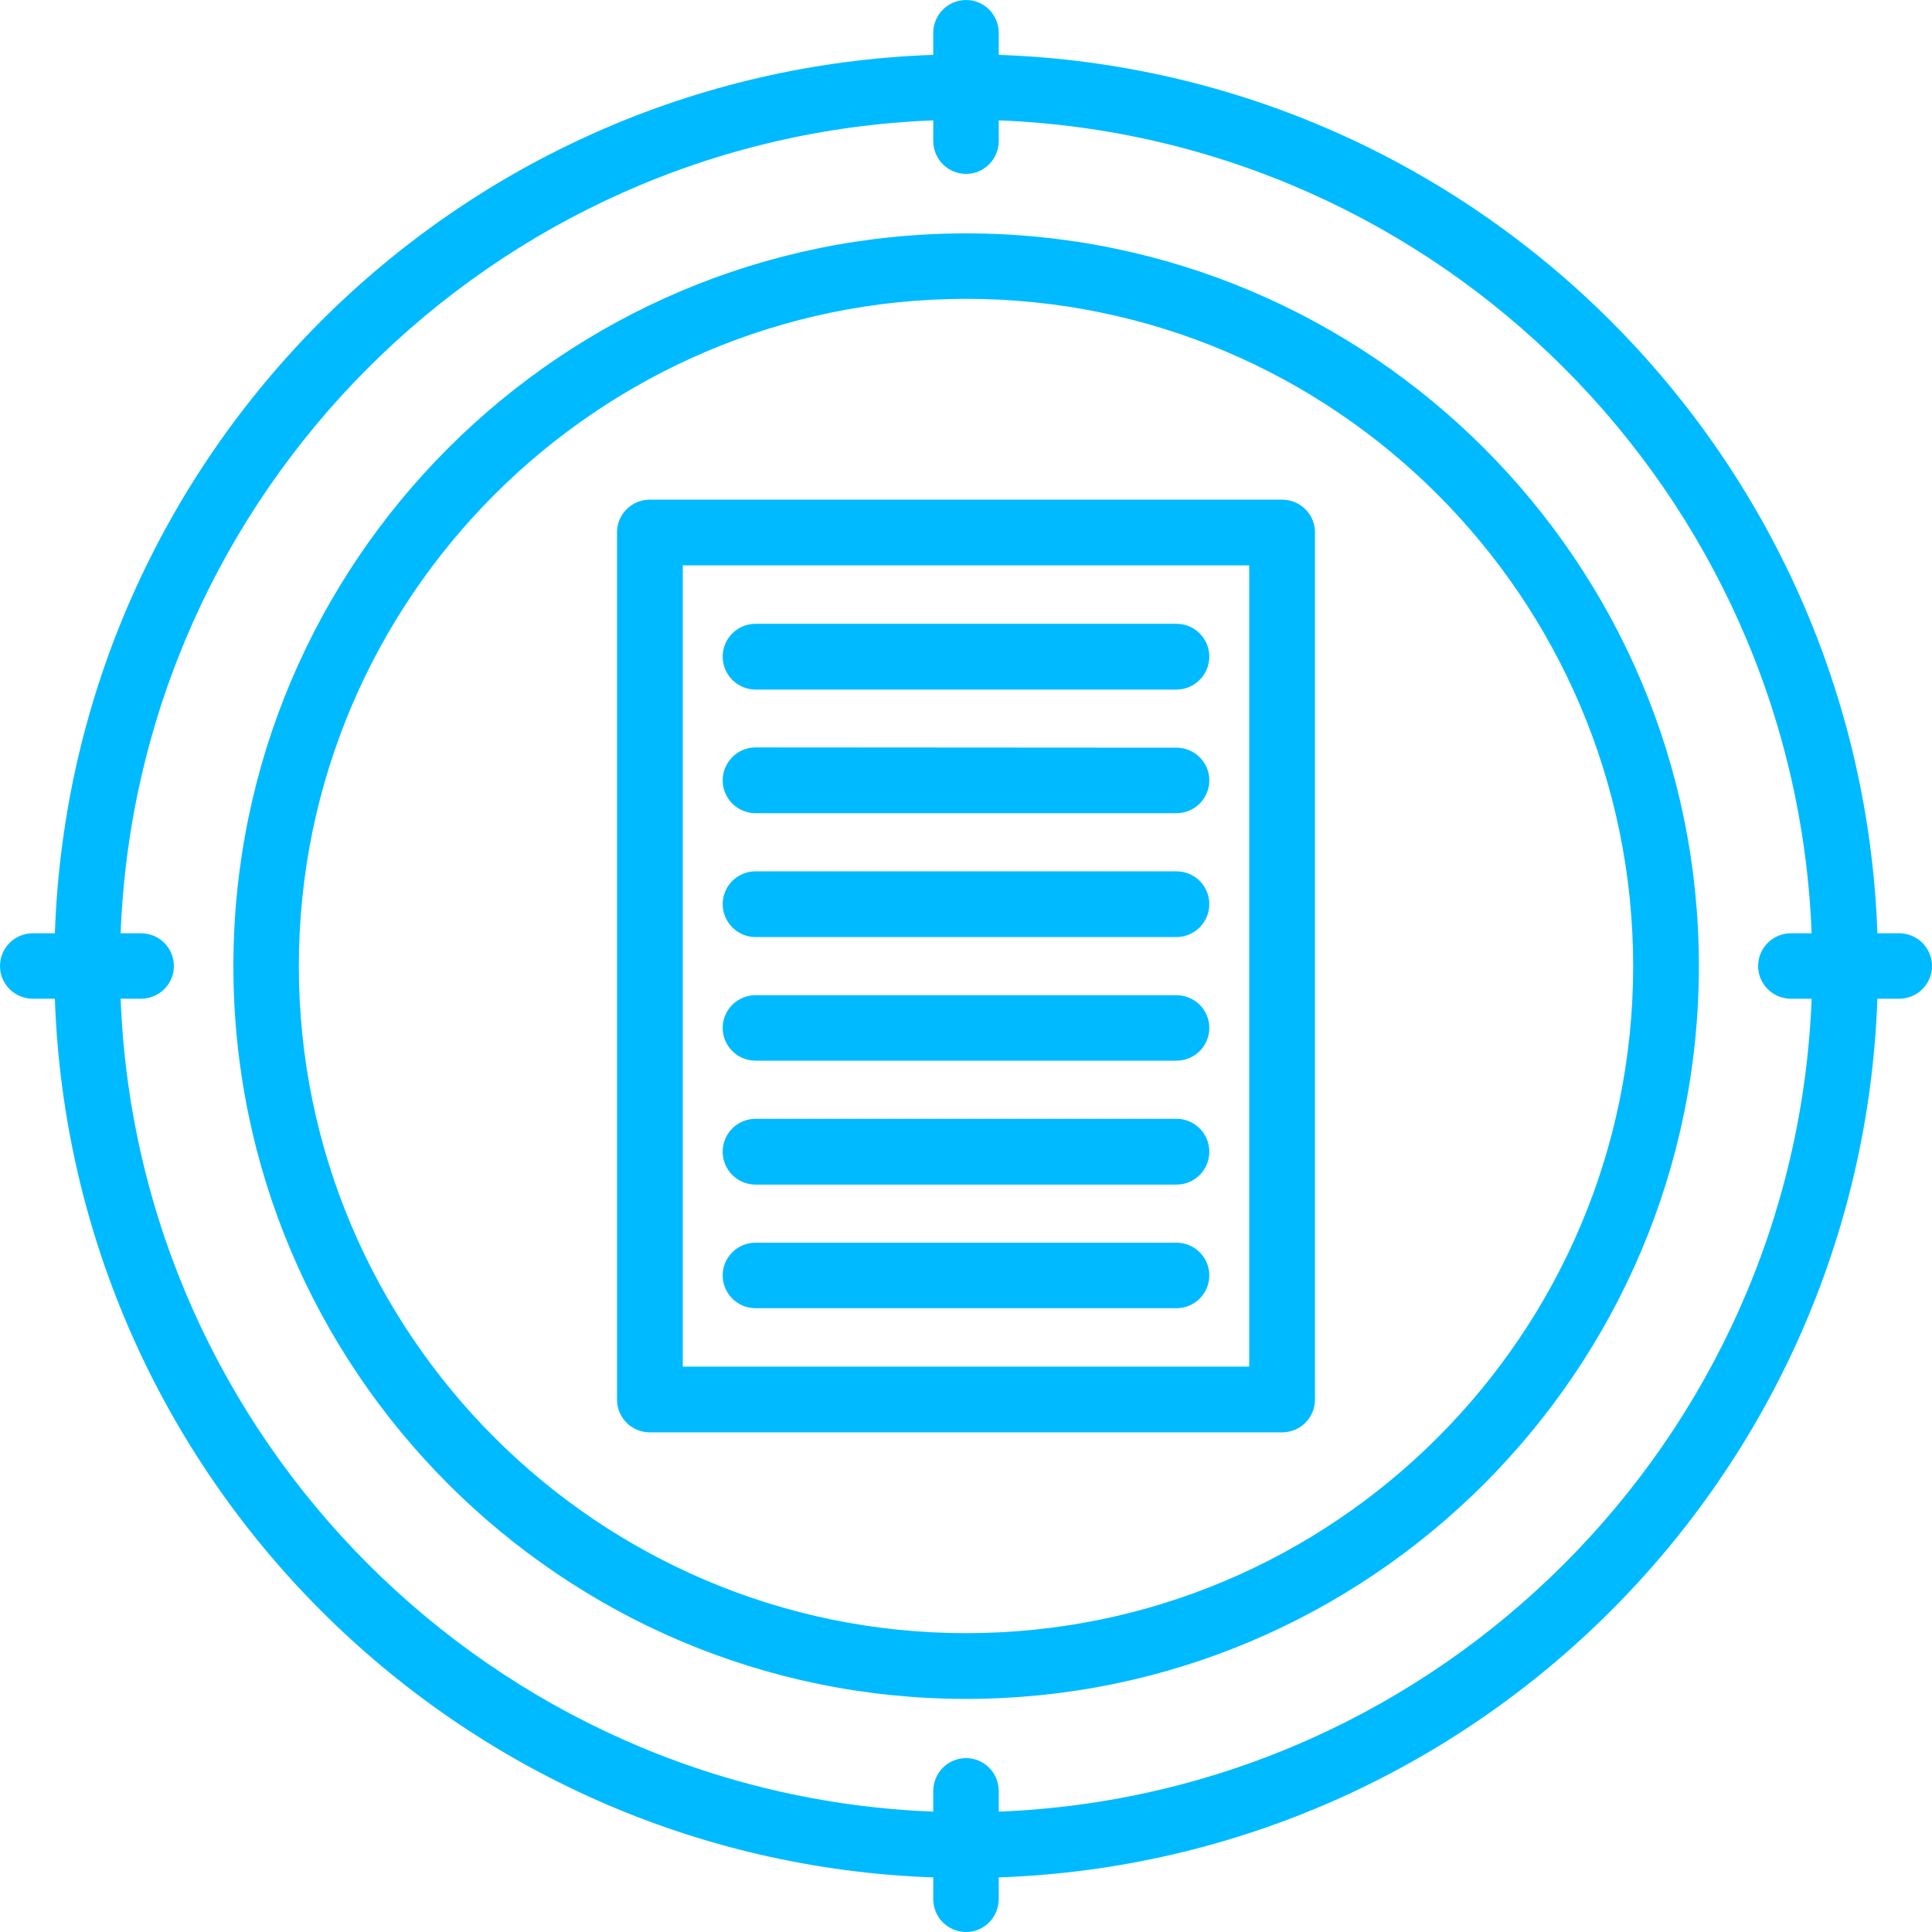 <svg width="50" height="50" viewBox="0 0 50 50" fill="none" xmlns="http://www.w3.org/2000/svg">
<path fill-rule="evenodd" clip-rule="evenodd" d="M3.649 25.847H3.122C3.558 37.252 12.748 46.442 24.153 46.885V46.351C24.153 45.88 24.532 45.5 25.003 45.5C25.468 45.5 25.847 45.88 25.847 46.351V46.885C37.252 46.442 46.442 37.252 46.885 25.847H46.351C45.88 25.847 45.5 25.468 45.5 25.003C45.5 24.532 45.88 24.153 46.351 24.153H46.885C46.442 12.748 37.252 3.558 25.847 3.115V3.649C25.847 4.12 25.468 4.5 25.003 4.5C24.532 4.5 24.153 4.12 24.153 3.649V3.115C12.748 3.558 3.558 12.748 3.122 24.153H3.649C4.12 24.153 4.5 24.532 4.5 25.003C4.5 25.468 4.12 25.847 3.649 25.847ZM25.003 43.967C14.541 43.967 6.04 35.459 6.04 25.003C6.04 14.541 14.541 6.04 25.003 6.04C35.459 6.04 43.967 14.541 43.967 25.003C43.967 35.459 35.459 43.967 25.003 43.967ZM25.003 7.734C15.483 7.734 7.734 15.483 7.734 25.003C7.734 34.524 15.483 42.266 25.003 42.266C34.524 42.266 42.266 34.524 42.266 25.003C42.266 15.483 34.524 7.734 25.003 7.734ZM33.181 37.069H16.819C16.348 37.069 15.968 36.69 15.968 36.218V13.781C15.968 13.31 16.348 12.931 16.819 12.931H33.181C33.652 12.931 34.032 13.31 34.032 13.781V36.218C34.032 36.69 33.652 37.069 33.181 37.069ZM17.67 35.368H32.33V14.632H17.67V35.368ZM30.446 17.846H19.554C19.083 17.846 18.703 17.459 18.703 16.995C18.703 16.524 19.083 16.144 19.554 16.144H30.446C30.917 16.144 31.297 16.524 31.297 16.995C31.297 17.459 30.917 17.846 30.446 17.846ZM30.446 21.045H19.554C19.083 21.045 18.703 20.665 18.703 20.194C18.703 19.73 19.083 19.343 19.554 19.343L30.446 19.35C30.917 19.35 31.297 19.73 31.297 20.194C31.297 20.665 30.917 21.045 30.446 21.045ZM30.446 24.251H19.554C19.083 24.251 18.703 23.864 18.703 23.4C18.703 22.929 19.083 22.55 19.554 22.55H30.446C30.917 22.55 31.297 22.929 31.297 23.4C31.297 23.864 30.917 24.251 30.446 24.251ZM30.446 27.45H19.554C19.083 27.45 18.703 27.071 18.703 26.6C18.703 26.136 19.083 25.756 19.554 25.756H30.446C30.917 25.756 31.297 26.136 31.297 26.6C31.297 27.071 30.917 27.45 30.446 27.45ZM30.446 30.657H19.554C19.083 30.657 18.703 30.277 18.703 29.806C18.703 29.335 19.083 28.955 19.554 28.955H30.446C30.917 28.955 31.297 29.335 31.297 29.806C31.297 30.277 30.917 30.657 30.446 30.657ZM30.446 33.856H19.554C19.083 33.856 18.703 33.476 18.703 33.005C18.703 32.541 19.083 32.161 19.554 32.161H30.446C30.917 32.161 31.297 32.541 31.297 33.005C31.297 33.476 30.917 33.856 30.446 33.856ZM1.42 25.847H0.851C0.38 25.847 0 25.468 0 25.003C0 24.532 0.38 24.153 0.851 24.153H1.42C1.849 11.785 11.785 1.849 24.153 1.42V0.851C24.153 0.38 24.532 0 25.003 0C25.468 0 25.847 0.38 25.847 0.851V1.42C38.208 1.849 48.151 11.792 48.587 24.153H49.149C49.62 24.153 50 24.532 50 25.003C50 25.468 49.62 25.847 49.149 25.847H48.587C48.151 38.208 38.208 48.151 25.847 48.587V49.149C25.847 49.62 25.468 50 25.003 50C24.532 50 24.153 49.62 24.153 49.149V48.587C11.792 48.151 1.849 38.208 1.42 25.847Z" fill="#00BAFF"/>
</svg>
